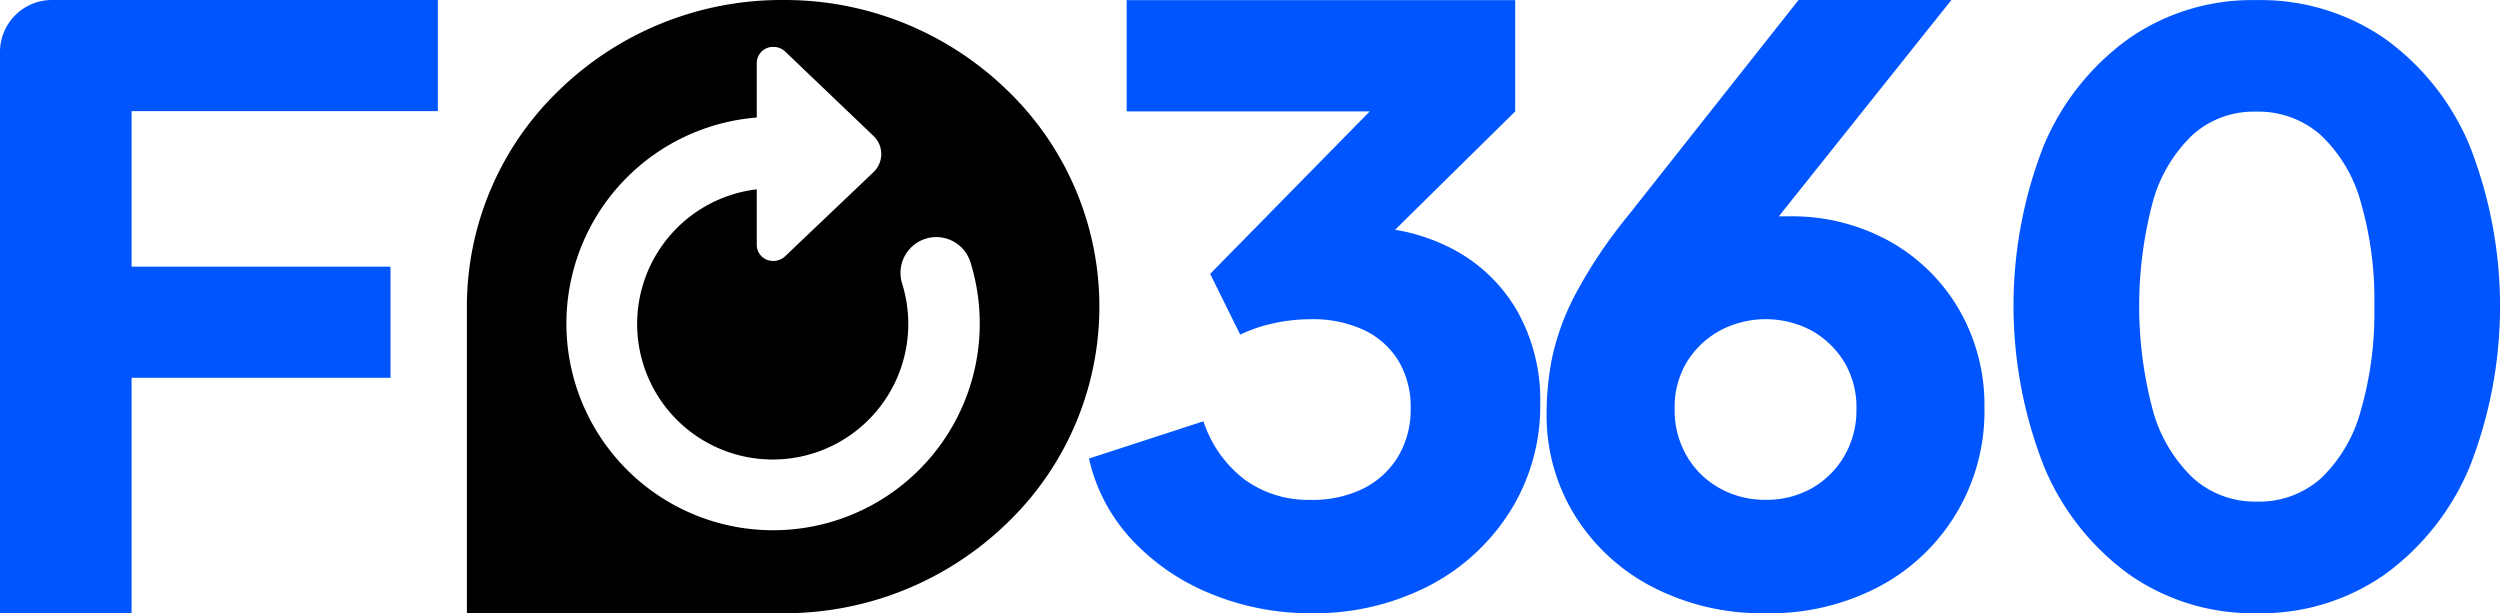 <svg xmlns="http://www.w3.org/2000/svg" width="110.075" height="27" viewBox="0 0 110.075 27"><defs><style>.a{fill:#05f;}</style></defs><g transform="translate(-867 -877)"><path class="a" d="M113.386,445.282V420.535a2.289,2.289,0,0,1,2.323-2.253h16.956v4.893H119.18v6.849h11.4v4.893h-11.4v10.364Z" transform="translate(753.614 458.718)"></path><path class="a" d="M205.493,445.282a11.407,11.407,0,0,1-4.341-.838,9.726,9.726,0,0,1-3.5-2.372,7.724,7.724,0,0,1-1.913-3.6l5.04-1.641a5.317,5.317,0,0,0,1.84,2.586,4.775,4.775,0,0,0,2.869.874,5.065,5.065,0,0,0,2.336-.5,3.746,3.746,0,0,0,1.527-1.408,4.01,4.01,0,0,0,.552-2.122,3.932,3.932,0,0,0-.533-2.086,3.574,3.574,0,0,0-1.509-1.355,5.315,5.315,0,0,0-2.372-.482,7.483,7.483,0,0,0-1.618.178,6.641,6.641,0,0,0-1.472.5l-1.324-2.675,7.026-7.154H197.4v-4.9h17.106v4.9l-5.288,5.211h0a8.411,8.411,0,0,1,2.547.855,7.043,7.043,0,0,1,2.833,2.728,7.98,7.98,0,0,1,1.011,4.066,8.716,8.716,0,0,1-1.325,4.744,9.225,9.225,0,0,1-3.605,3.3A11.009,11.009,0,0,1,205.493,445.282Z" transform="translate(719.208 458.718)"></path><path class="a" d="M239.955,445.282a10.473,10.473,0,0,1-4.984-1.158,8.756,8.756,0,0,1-3.419-3.158,8.352,8.352,0,0,1-1.237-4.493,12.458,12.458,0,0,1,.255-2.5,10.948,10.948,0,0,1,1.019-2.745,21.176,21.176,0,0,1,2.291-3.424l7.53-9.524h6.73l-7.6,9.527h0s.269,0,.432,0a8.859,8.859,0,0,1,4.456,1.105,8.1,8.1,0,0,1,3.056,3.014,8.393,8.393,0,0,1,1.109,4.3,8.723,8.723,0,0,1-4.638,7.883A10.309,10.309,0,0,1,239.955,445.282Zm0-4.993a4.053,4.053,0,0,0,2.019-.5,3.853,3.853,0,0,0,1.437-1.408,3.977,3.977,0,0,0,.546-2.087,3.863,3.863,0,0,0-.546-2.087,3.954,3.954,0,0,0-1.437-1.373,4.3,4.3,0,0,0-4.02,0,3.907,3.907,0,0,0-1.455,1.373,3.863,3.863,0,0,0-.546,2.087,3.977,3.977,0,0,0,.546,2.087,3.808,3.808,0,0,0,1.455,1.408A4.084,4.084,0,0,0,239.955,440.289Z" transform="translate(704.782 458.718)"></path><path class="a" d="M276.459,445.282a9.5,9.5,0,0,1-5.587-1.685,11.131,11.131,0,0,1-3.766-4.74,19.337,19.337,0,0,1-.018-14.185,11.047,11.047,0,0,1,3.749-4.7,9.5,9.5,0,0,1,5.587-1.685,9.622,9.622,0,0,1,5.659,1.685,11.023,11.023,0,0,1,3.749,4.722,19.358,19.358,0,0,1,0,14.15,11.139,11.139,0,0,1-3.749,4.74A9.492,9.492,0,0,1,276.459,445.282Zm0-4.915a4.083,4.083,0,0,0,2.82-1.018,6.426,6.426,0,0,0,1.75-2.949,15.569,15.569,0,0,0,.607-4.635,15.4,15.4,0,0,0-.607-4.618,6.353,6.353,0,0,0-1.767-2.931,4.152,4.152,0,0,0-2.839-1.018,4.037,4.037,0,0,0-2.785,1.018,6.425,6.425,0,0,0-1.75,2.931,17.817,17.817,0,0,0,0,9.217,6.471,6.471,0,0,0,1.767,2.966A4.062,4.062,0,0,0,276.459,440.366Z" transform="translate(689.906 458.718)"></path><path d="M13.924,27H0V13.5A13.208,13.208,0,0,1,4.078,3.954,14.056,14.056,0,0,1,13.924,0,14.057,14.057,0,0,1,23.77,3.954a13.211,13.211,0,0,1,0,19.092A14.057,14.057,0,0,1,13.924,27ZM13.5,2.066a.713.713,0,0,0-.737.7V5.175a9.1,9.1,0,1,0,9.409,6.372,1.575,1.575,0,1,0-3.009.936,5.969,5.969,0,1,1-6.4-4.147v2.453a.712.712,0,0,0,.737.7.74.74,0,0,0,.512-.206l3.888-3.7a1.1,1.1,0,0,0,0-1.6L14.016,2.271A.739.739,0,0,0,13.5,2.066Z" transform="translate(887.557 877)"></path></g></svg>